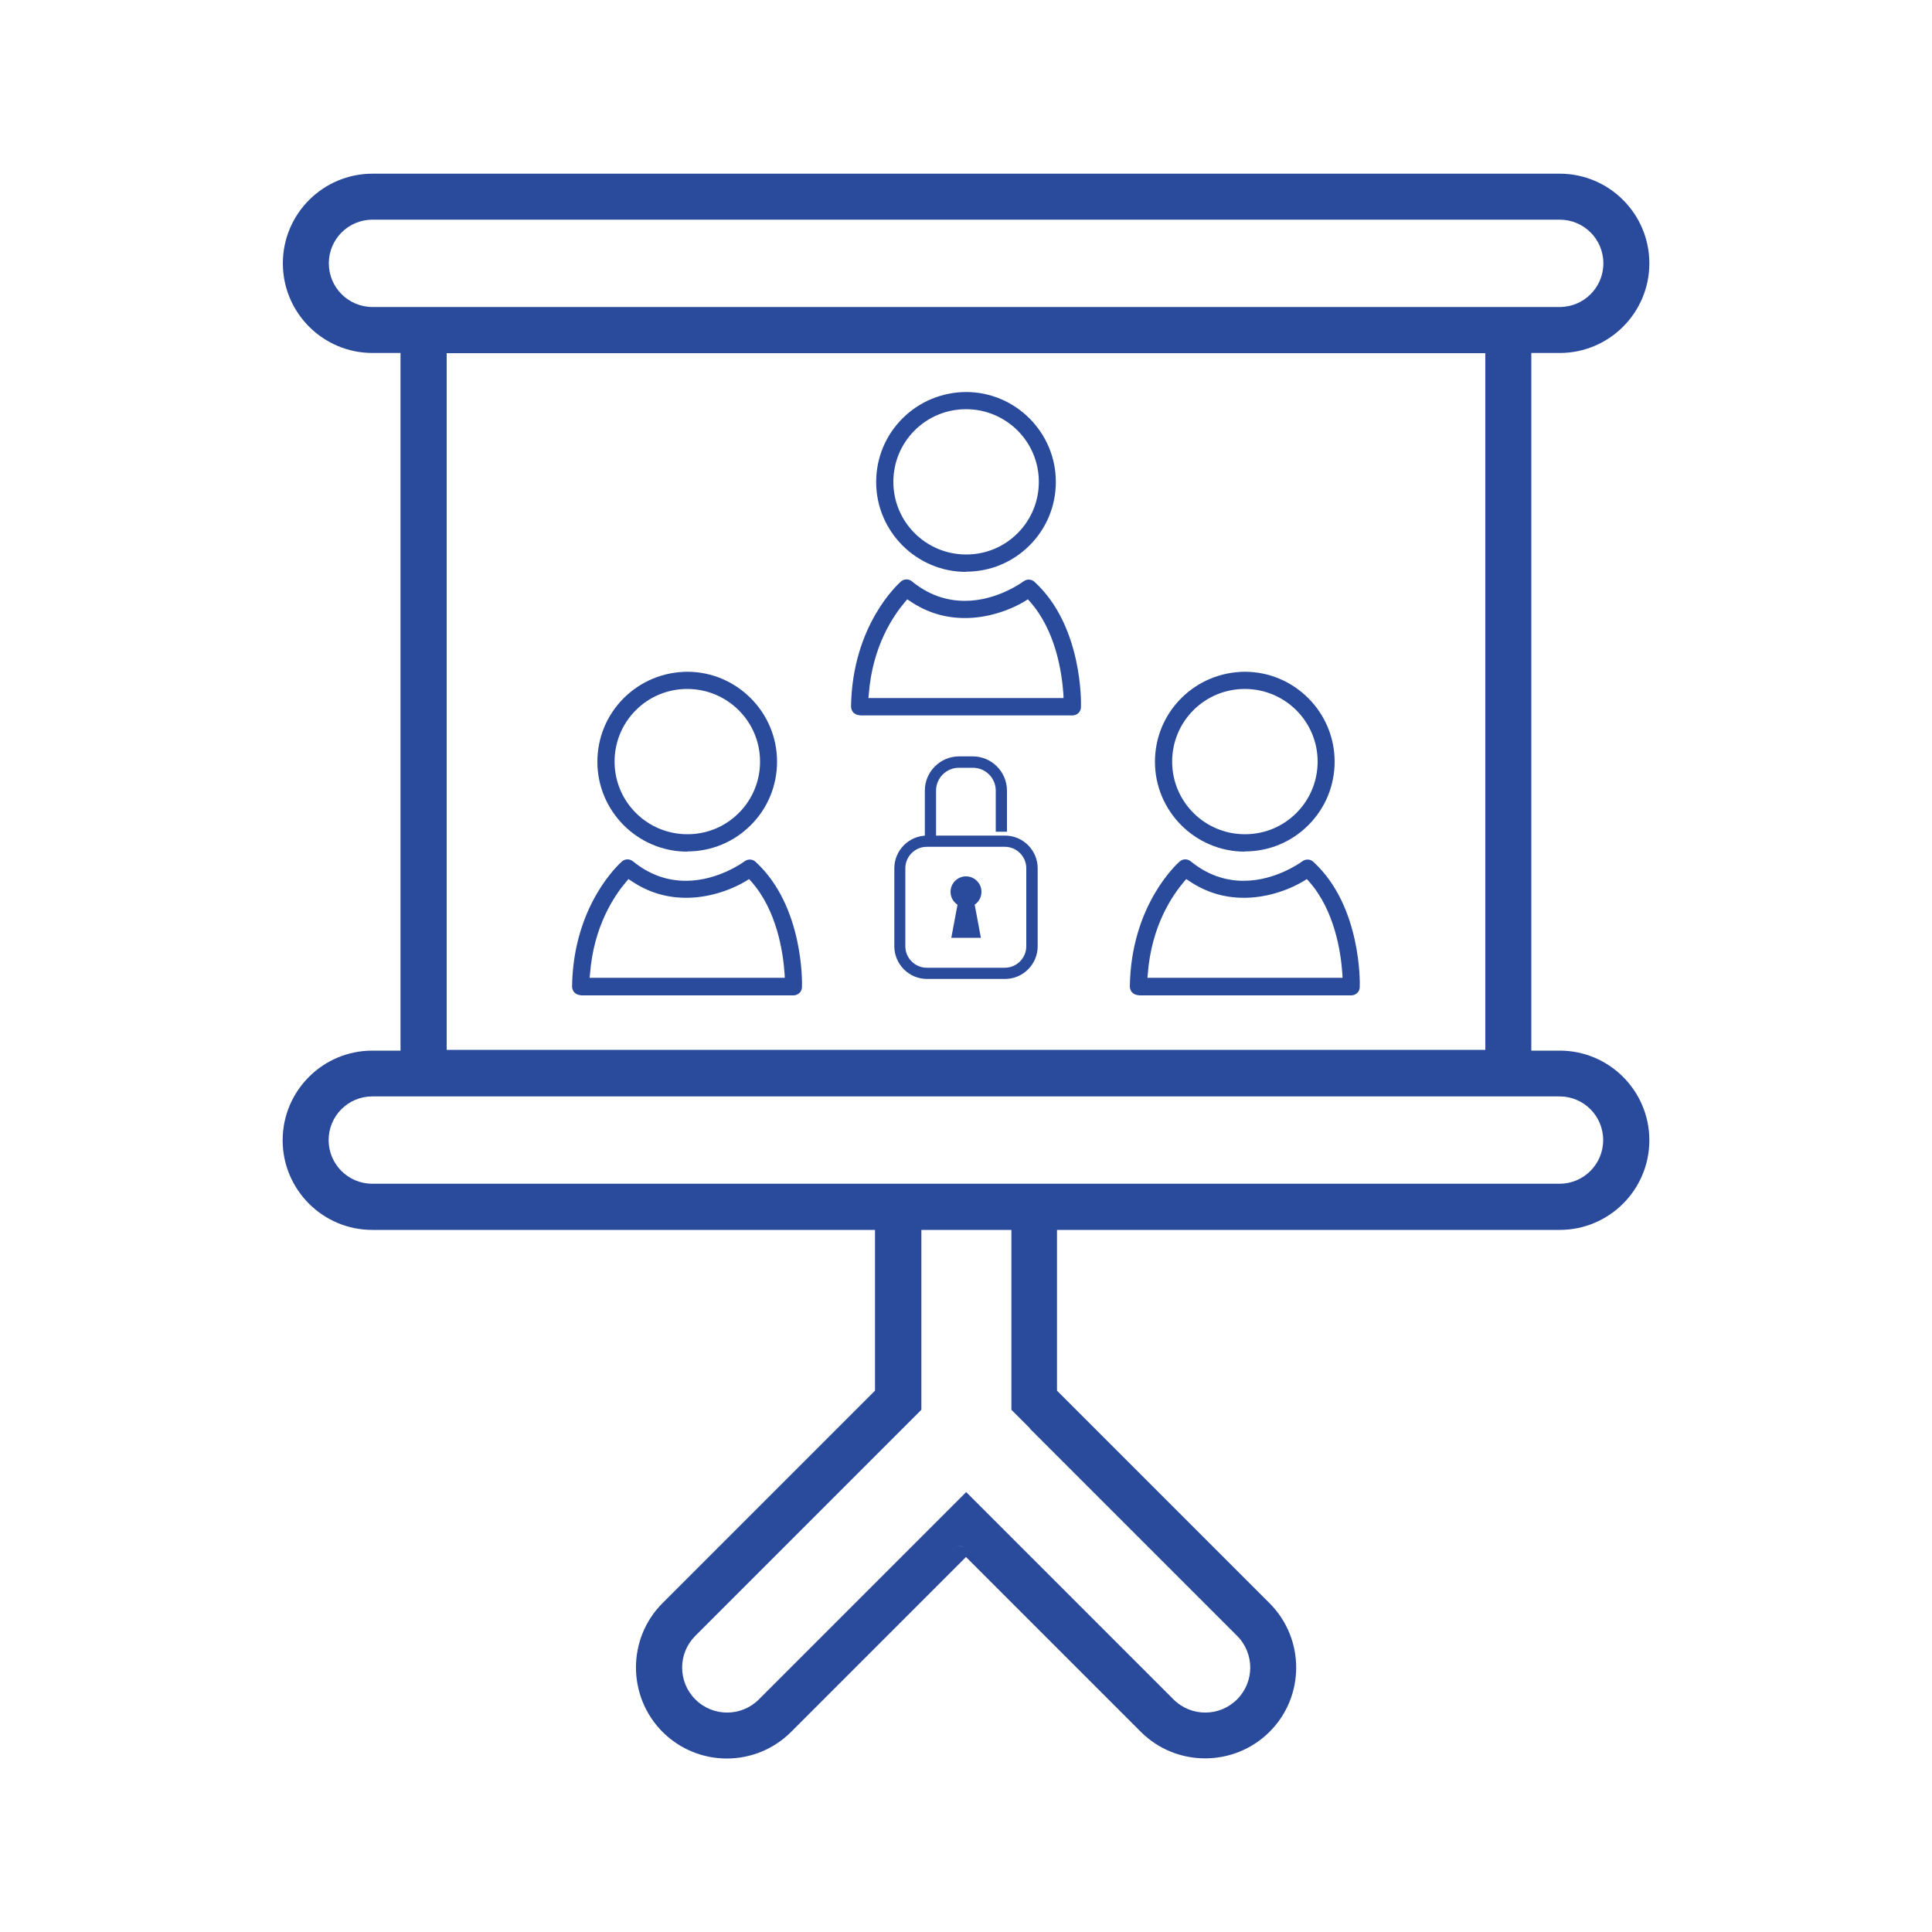 <?xml version="1.0" encoding="UTF-8"?>
<svg xmlns="http://www.w3.org/2000/svg" version="1.1" viewBox="0 0 100 100">
  <defs>
    <style>
      .cls-1 {
        fill: #2a4b9b;
      }
    </style>
  </defs>
  <!-- Generator: Adobe Illustrator 28.7.3, SVG Export Plug-In . SVG Version: 1.2.0 Build 164)  -->
  <g>
    <g id="Warstwa_1">
      <g>
        <g>
          <g>
            <path class="cls-1" d="M50,29.6c-2.56,0-4.65-2.09-4.65-4.65,0-1.24.48-2.41,1.36-3.29.88-.88,2.05-1.36,3.29-1.37,2.56,0,4.65,2.09,4.65,4.65,0,1.24-.48,2.41-1.36,3.29s-2.05,1.36-3.29,1.36h0ZM50,21.18c-1,0-1.95.39-2.66,1.1-.71.71-1.1,1.66-1.1,2.66,0,2.08,1.69,3.76,3.77,3.76,1.01,0,1.95-.39,2.66-1.1.71-.71,1.1-1.66,1.1-2.66,0-2.08-1.69-3.76-3.77-3.76Z"/>
            <path class="cls-1" d="M44.5,37.02c-.12,0-.23-.05-.32-.13-.08-.08-.13-.2-.13-.32.06-4.24,2.48-6.38,2.58-6.47.08-.07.18-.11.29-.11s.2.04.28.1c.82.67,1.74,1.01,2.74,1.01,1.7,0,3.02-1,3.04-1.01.08-.06.17-.09.27-.09.11,0,.22.04.3.12,2.5,2.29,2.41,6.31,2.4,6.48,0,.24-.2.43-.44.43h-11.01ZM46.84,31.16c-.61.72-1.68,2.29-1.87,4.76l-.02.21h10.1s-.01-.21-.01-.21c-.08-1.14-.4-3.28-1.73-4.78l-.11-.12-.14.09c-.93.56-2.07.88-3.11.88s-1.98-.29-2.84-.87l-.15-.1-.11.13Z"/>
          </g>
          <g>
            <path class="cls-1" d="M64.43,44.08c-2.56,0-4.65-2.09-4.65-4.65,0-1.24.48-2.41,1.36-3.29.88-.88,2.05-1.36,3.29-1.37,2.56,0,4.65,2.09,4.65,4.65,0,1.24-.48,2.41-1.36,3.29s-2.05,1.36-3.29,1.36h0ZM64.43,35.66c-1,0-1.95.39-2.66,1.1-.71.71-1.1,1.66-1.1,2.66,0,2.08,1.69,3.76,3.77,3.76,1.01,0,1.95-.39,2.66-1.1.71-.71,1.1-1.66,1.1-2.66,0-2.08-1.69-3.76-3.77-3.76Z"/>
            <path class="cls-1" d="M58.93,51.51c-.12,0-.23-.05-.32-.13-.08-.08-.13-.2-.13-.32.06-4.24,2.48-6.38,2.58-6.47.08-.07.18-.11.29-.11s.2.04.28.1c.82.67,1.74,1.01,2.74,1.01,1.7,0,3.02-1,3.04-1.01.08-.06.17-.09.27-.09.11,0,.22.04.3.12,2.5,2.29,2.41,6.31,2.4,6.48,0,.24-.2.43-.44.43h-11.01ZM61.28,45.64c-.61.72-1.68,2.29-1.87,4.76l-.02.21h10.1s-.01-.21-.01-.21c-.08-1.14-.4-3.28-1.73-4.78l-.11-.12-.14.09c-.93.56-2.07.88-3.11.88s-1.98-.29-2.84-.87l-.15-.1-.11.13Z"/>
          </g>
          <g>
            <path class="cls-1" d="M35.57,44.08c-2.56,0-4.65-2.09-4.65-4.65,0-1.24.48-2.41,1.36-3.29.88-.88,2.05-1.36,3.29-1.37,2.56,0,4.65,2.09,4.65,4.65,0,1.24-.48,2.41-1.36,3.29s-2.05,1.36-3.29,1.36h0ZM35.57,35.66c-1,0-1.95.39-2.66,1.1-.71.71-1.1,1.66-1.1,2.66,0,2.08,1.69,3.76,3.77,3.76,1.01,0,1.95-.39,2.66-1.1.71-.71,1.1-1.66,1.1-2.66,0-2.08-1.69-3.76-3.77-3.76Z"/>
            <path class="cls-1" d="M30.06,51.51c-.12,0-.23-.05-.32-.13-.08-.08-.13-.2-.13-.32.06-4.24,2.48-6.38,2.58-6.47.08-.07.18-.11.29-.11s.2.04.28.1c.82.67,1.74,1.01,2.74,1.01,1.7,0,3.02-1,3.04-1.01.08-.06.17-.09.27-.09.11,0,.22.04.3.12,2.5,2.29,2.41,6.31,2.4,6.48,0,.24-.2.43-.44.43h-11.01ZM32.41,45.64c-.61.72-1.68,2.29-1.87,4.76l-.02.21h10.1s-.01-.21-.01-.21c-.08-1.14-.4-3.28-1.73-4.78l-.11-.12-.14.09c-.93.56-2.07.88-3.11.88s-1.98-.29-2.84-.87l-.15-.1-.11.13Z"/>
          </g>
          <g>
            <path class="cls-1" d="M50.37,39.15h-.73c-.97,0-1.77.79-1.77,1.77v2.91c.19-.05.39-.07.58-.06v-2.85c0-.65.53-1.18,1.18-1.18h.73c.65,0,1.18.53,1.18,1.18v2.13h.58v-2.13c0-.97-.79-1.77-1.77-1.77Z"/>
            <g>
              <path class="cls-1" d="M52.02,43.25h-4.04c-.93,0-1.69.76-1.69,1.69v4.04c0,.93.76,1.69,1.69,1.69h4.04c.93,0,1.69-.76,1.69-1.69v-4.04c0-.93-.76-1.69-1.69-1.69ZM53.12,48.98c0,.61-.5,1.11-1.11,1.11h-4.04c-.61,0-1.11-.5-1.11-1.11v-4.04c0-.61.5-1.11,1.11-1.11h4.04c.61,0,1.11.5,1.11,1.11v4.04Z"/>
              <path class="cls-1" d="M50.44,46.83c.22-.14.36-.39.36-.67,0-.44-.36-.8-.8-.8s-.8.36-.8.8c0,.28.14.52.36.67l-.13.69-.19,1.02h1.53l-.19-1.02-.13-.69Z"/>
            </g>
          </g>
        </g>
        <path class="cls-1" d="M80.72,54.38h-1.46V18.27h1.47c2.56,0,4.64-2.08,4.64-4.64s-2.08-4.64-4.64-4.64H19.28c-2.56,0-4.64,2.08-4.64,4.64s2.08,4.64,4.64,4.64h1.45v36.11h-1.46c-2.56,0-4.64,2.08-4.64,4.64s2.08,4.64,4.64,4.64h26.02v8.32l-.27.27-1.68,1.68-9.05,9.05c-1.83,1.83-1.83,4.82,0,6.66,1.84,1.84,4.82,1.84,6.66,0l9.05-9.05,9.05,9.05c1.83,1.83,4.82,1.83,6.66,0s1.84-4.82,0-6.66l-9.05-9.05-1.68-1.68-.27-.27v-8.32h26.02c2.56,0,4.64-2.08,4.64-4.64s-2.08-4.64-4.64-4.64ZM17.02,13.63c0-1.25,1.01-2.26,2.26-2.26h61.45c1.25,0,2.26,1.01,2.26,2.26s-1.01,2.26-2.26,2.26H19.28c-1.25,0-2.26-1.01-2.26-2.26ZM47.67,54.34h-24.55V18.28h53.76v36.06h-29.21ZM49.41,80h0c.15.02.31.04.47.05-.16,0-.31-.03-.46-.05ZM50,80.06s0,0,0,0c.04,0,.08,0,.12-.01-.04,0-.08.01-.12.01ZM50.58,80s0,0,0,0l.27-.27-.27.27ZM53.29,73.93l1.42,1.42.27.27,9.05,9.05c.91.91.91,2.38,0,3.29s-2.38.91-3.29,0l-8.49-8.49-.56-.56h0s-1.26-1.26-1.26-1.26c-.14.02-.28.04-.42.04,0,0,0,0,0,0,.14,0,.28-.02.42-.04l-.42-.42-.42.42s0,0,0,0l-1.26,1.26.83.83-.83-.83-.56.56-8.49,8.49c-.91.91-2.38.91-3.29,0-.91-.91-.91-2.38,0-3.29l9.05-9.05.27-.27,1.42-1.42.96-.96v-9.31h4.66v9.31l.96.96ZM80.72,61.27H19.27c-1.25,0-2.26-1.01-2.26-2.26s1.01-2.26,2.26-2.26h61.45c1.25,0,2.26,1.01,2.26,2.26s-1.01,2.26-2.26,2.26Z"/>
      </g>
    </g>
  </g>
</svg>
